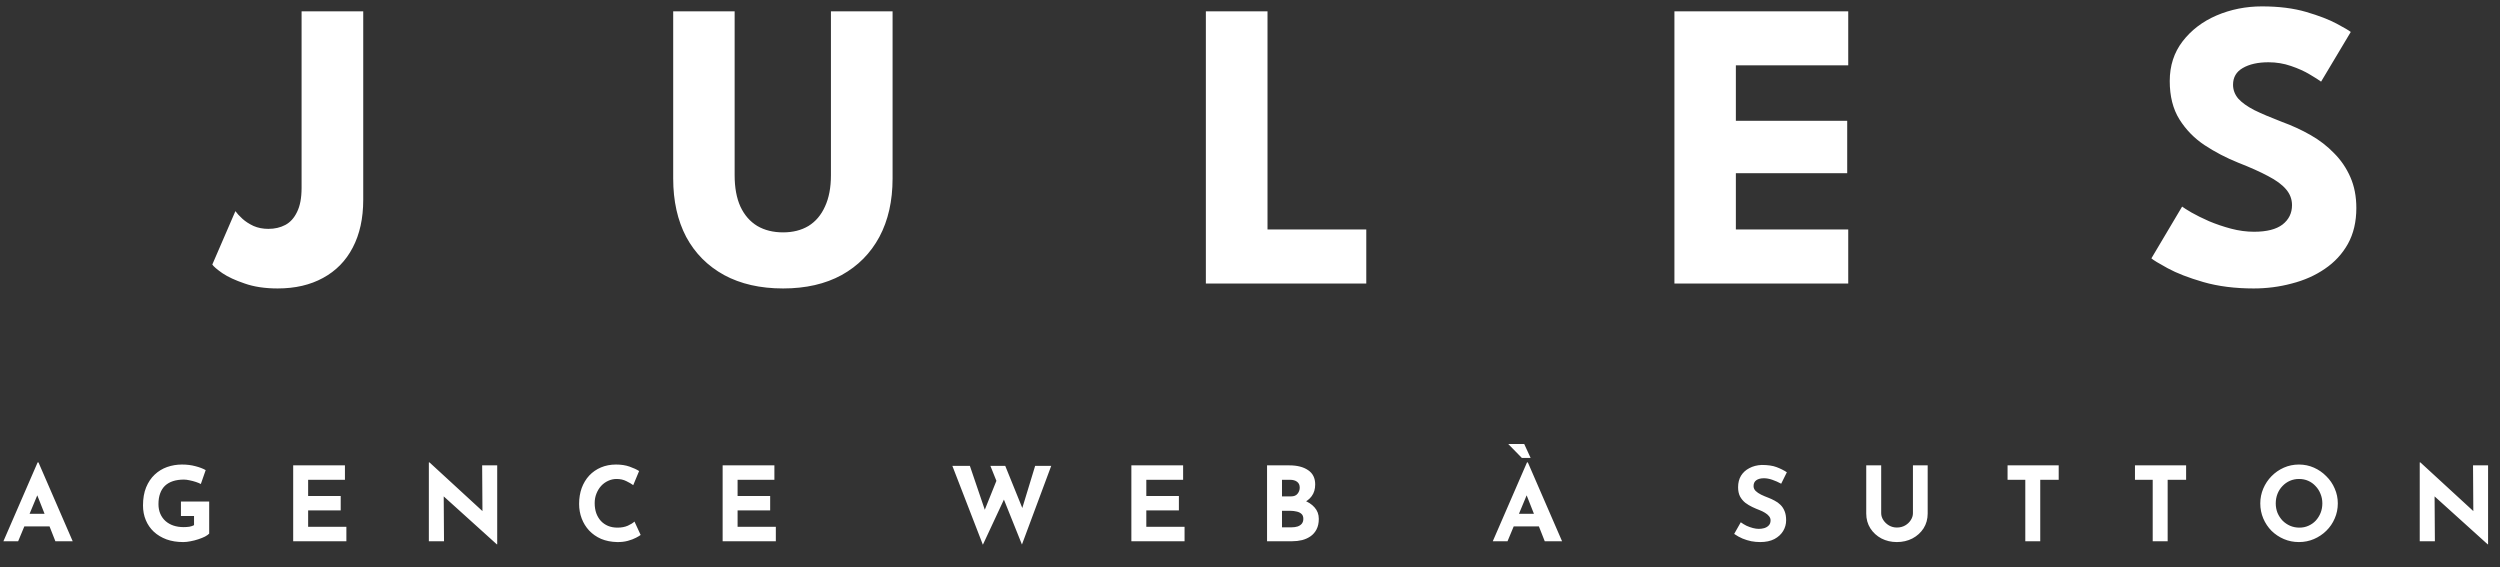 <svg width="194" height="44" viewBox="0 0 194 44" fill="none" xmlns="http://www.w3.org/2000/svg">
<rect x="0" y="0" width="194" height="44" fill="#333333" stroke="none"/>
<path d="M28.187 15.504C28.187 16.944 27.915 18.181 27.371 19.216C26.838 20.24 26.07 21.024 25.067 21.568C24.075 22.112 22.902 22.384 21.547 22.384C20.566 22.384 19.712 22.256 18.987 22C18.262 21.755 17.686 21.488 17.259 21.2C16.832 20.901 16.571 20.677 16.475 20.528L18.267 16.384C18.395 16.565 18.576 16.763 18.811 16.976C19.046 17.189 19.334 17.376 19.675 17.536C20.016 17.685 20.4 17.76 20.827 17.76C21.318 17.76 21.755 17.659 22.139 17.456C22.523 17.253 22.827 16.917 23.051 16.448C23.286 15.979 23.403 15.355 23.403 14.576V0.88H28.187V15.504ZM64.48 0.88H69.264V13.856C69.264 15.595 68.923 17.104 68.24 18.384C67.557 19.653 66.581 20.64 65.312 21.344C64.043 22.037 62.528 22.384 60.768 22.384C58.997 22.384 57.472 22.037 56.192 21.344C54.912 20.64 53.931 19.653 53.248 18.384C52.576 17.104 52.24 15.595 52.24 13.856V0.88H57.008V13.6C57.008 14.56 57.157 15.371 57.456 16.032C57.765 16.693 58.203 17.195 58.768 17.536C59.333 17.867 60 18.032 60.768 18.032C61.525 18.032 62.181 17.867 62.736 17.536C63.291 17.195 63.717 16.693 64.016 16.032C64.325 15.371 64.48 14.56 64.48 13.6V0.88ZM93.575 0.88H98.359V17.808H106.023V22H93.575V0.88ZM129.935 0.88H143.423V5.072H134.703V9.376H143.343V13.44H134.703V17.808H143.423V22H129.935V0.88ZM175.524 0.496C176.836 0.496 177.983 0.64 178.964 0.928C179.946 1.216 180.735 1.52 181.332 1.84C181.93 2.16 182.292 2.373 182.42 2.48L180.116 6.336C179.946 6.208 179.652 6.021 179.236 5.776C178.831 5.531 178.346 5.312 177.78 5.12C177.226 4.928 176.644 4.832 176.036 4.832C175.215 4.832 174.548 4.981 174.036 5.28C173.535 5.568 173.284 6 173.284 6.576C173.284 6.971 173.418 7.328 173.684 7.648C173.962 7.957 174.378 8.256 174.932 8.544C175.498 8.821 176.212 9.125 177.076 9.456C177.866 9.744 178.607 10.085 179.3 10.48C179.994 10.875 180.602 11.344 181.124 11.888C181.658 12.421 182.079 13.04 182.388 13.744C182.698 14.448 182.852 15.248 182.852 16.144C182.852 17.211 182.634 18.139 182.196 18.928C181.759 19.707 181.162 20.352 180.404 20.864C179.658 21.376 178.804 21.755 177.844 22C176.895 22.256 175.908 22.384 174.884 22.384C173.434 22.384 172.132 22.219 170.98 21.888C169.839 21.557 168.916 21.2 168.212 20.816C167.508 20.432 167.087 20.176 166.948 20.048L169.332 16.032C169.46 16.128 169.706 16.283 170.068 16.496C170.442 16.709 170.895 16.933 171.428 17.168C171.962 17.392 172.527 17.584 173.124 17.744C173.732 17.904 174.33 17.984 174.916 17.984C175.898 17.984 176.634 17.797 177.124 17.424C177.615 17.04 177.86 16.539 177.86 15.92C177.86 15.461 177.706 15.051 177.396 14.688C177.087 14.325 176.623 13.984 176.004 13.664C175.386 13.333 174.612 12.987 173.684 12.624C172.756 12.251 171.887 11.797 171.076 11.264C170.276 10.731 169.626 10.064 169.124 9.264C168.623 8.464 168.372 7.472 168.372 6.288C168.372 5.104 168.703 4.08 169.364 3.216C170.036 2.341 170.916 1.669 172.004 1.2C173.103 0.731 174.276 0.496 175.524 0.496Z" fill="white"/>
<path d="M0.265 42L2.921 35.88H2.985L5.641 42H4.297L2.601 37.696L3.441 37.12L1.409 42H0.265ZM2.081 39.872H3.849L4.257 40.848H1.721L2.081 39.872ZM16.233 41.408C16.163 41.483 16.054 41.56 15.905 41.64C15.755 41.715 15.582 41.784 15.385 41.848C15.193 41.912 14.995 41.963 14.793 42C14.59 42.043 14.398 42.064 14.217 42.064C13.737 42.064 13.305 41.995 12.921 41.856C12.537 41.712 12.209 41.515 11.937 41.264C11.665 41.008 11.457 40.707 11.313 40.36C11.169 40.013 11.097 39.635 11.097 39.224C11.097 38.685 11.177 38.219 11.337 37.824C11.502 37.424 11.723 37.093 12.001 36.832C12.284 36.565 12.606 36.368 12.969 36.24C13.337 36.112 13.721 36.048 14.121 36.048C14.499 36.048 14.846 36.091 15.161 36.176C15.476 36.256 15.742 36.357 15.961 36.48L15.585 37.56C15.489 37.507 15.361 37.453 15.201 37.4C15.041 37.347 14.878 37.304 14.713 37.272C14.547 37.235 14.401 37.216 14.273 37.216C13.953 37.216 13.67 37.256 13.425 37.336C13.18 37.416 12.972 37.536 12.801 37.696C12.636 37.856 12.51 38.056 12.425 38.296C12.339 38.531 12.297 38.805 12.297 39.12C12.297 39.397 12.345 39.648 12.441 39.872C12.537 40.091 12.67 40.277 12.841 40.432C13.017 40.587 13.222 40.704 13.457 40.784C13.697 40.864 13.961 40.904 14.249 40.904C14.414 40.904 14.566 40.893 14.705 40.872C14.844 40.845 14.961 40.805 15.057 40.752V40.04H14.041V38.92H16.233V41.408ZM22.751 36.112H26.767V37.232H23.911V38.488H26.439V39.608H23.911V40.88H26.879V42H22.751V36.112ZM38.551 42.24L34.087 38.208L34.431 38.4L34.455 42H33.279V35.88H33.327L37.695 39.896L37.439 39.784L37.415 36.112H38.583V42.24H38.551ZM49.715 41.512C49.651 41.565 49.531 41.637 49.355 41.728C49.184 41.819 48.974 41.899 48.723 41.968C48.472 42.037 48.195 42.069 47.891 42.064C47.427 42.053 47.011 41.971 46.643 41.816C46.28 41.656 45.971 41.44 45.715 41.168C45.464 40.896 45.272 40.584 45.139 40.232C45.006 39.88 44.939 39.504 44.939 39.104C44.939 38.656 45.006 38.245 45.139 37.872C45.278 37.499 45.472 37.176 45.723 36.904C45.979 36.632 46.283 36.421 46.635 36.272C46.987 36.123 47.376 36.048 47.803 36.048C48.198 36.048 48.547 36.101 48.851 36.208C49.155 36.315 49.403 36.429 49.595 36.552L49.139 37.648C49.006 37.547 48.827 37.443 48.603 37.336C48.384 37.224 48.131 37.168 47.843 37.168C47.619 37.168 47.403 37.216 47.195 37.312C46.992 37.403 46.811 37.533 46.651 37.704C46.496 37.875 46.374 38.075 46.283 38.304C46.192 38.528 46.147 38.773 46.147 39.04C46.147 39.323 46.187 39.581 46.267 39.816C46.352 40.051 46.472 40.253 46.627 40.424C46.782 40.589 46.966 40.717 47.179 40.808C47.398 40.899 47.643 40.944 47.915 40.944C48.23 40.944 48.499 40.893 48.723 40.792C48.947 40.691 49.118 40.584 49.235 40.472L49.715 41.512ZM56.077 36.112H60.093V37.232H57.237V38.488H59.765V39.608H57.237V40.88H60.205V42H56.077V36.112ZM73.903 36.152H75.263L76.519 39.848L76.335 39.768L77.431 37.04L77.967 38.632L76.271 42.272L73.903 36.152ZM76.855 36.152H78.007L79.455 39.728L79.247 39.696L80.327 36.152H81.575L79.303 42.256L76.855 36.152ZM87.794 36.112H91.81V37.232H88.954V38.488H91.482V39.608H88.954V40.88H91.922V42H87.794V36.112ZM100.051 36.112C100.664 36.112 101.152 36.237 101.515 36.488C101.877 36.733 102.059 37.101 102.059 37.592C102.059 37.955 101.968 38.259 101.786 38.504C101.611 38.744 101.368 38.925 101.059 39.048C100.755 39.165 100.405 39.224 100.011 39.224L99.826 38.6C100.312 38.6 100.741 38.667 101.115 38.8C101.493 38.933 101.792 39.125 102.011 39.376C102.229 39.621 102.339 39.917 102.339 40.264C102.339 40.584 102.28 40.856 102.163 41.08C102.051 41.299 101.896 41.477 101.699 41.616C101.507 41.749 101.288 41.848 101.043 41.912C100.797 41.971 100.544 42 100.283 42H98.323V36.112H100.051ZM100.187 38.52C100.416 38.52 100.584 38.451 100.691 38.312C100.803 38.173 100.859 38.016 100.859 37.84C100.859 37.637 100.789 37.485 100.651 37.384C100.517 37.283 100.336 37.232 100.107 37.232H99.483V38.52H100.187ZM100.227 40.92C100.397 40.92 100.552 40.899 100.691 40.856C100.829 40.808 100.939 40.736 101.019 40.64C101.099 40.539 101.139 40.413 101.139 40.264C101.139 40.093 101.091 39.965 100.995 39.88C100.899 39.789 100.773 39.728 100.619 39.696C100.469 39.659 100.312 39.64 100.147 39.64H99.483V40.92H100.227ZM115.84 42L118.496 35.88H118.56L121.216 42H119.872L118.176 37.696L119.016 37.12L116.984 42H115.84ZM117.656 39.872H119.424L119.832 40.848H117.296L117.656 39.872ZM117.04 34.456H118.28L118.776 35.536H118.096L117.04 34.456ZM138.22 37.536C137.996 37.413 137.766 37.312 137.532 37.232C137.302 37.152 137.086 37.112 136.884 37.112C136.633 37.112 136.436 37.163 136.292 37.264C136.148 37.365 136.076 37.517 136.076 37.72C136.076 37.859 136.129 37.984 136.236 38.096C136.348 38.203 136.489 38.299 136.66 38.384C136.836 38.469 137.017 38.547 137.204 38.616C137.374 38.68 137.542 38.757 137.708 38.848C137.878 38.933 138.03 39.043 138.164 39.176C138.297 39.304 138.404 39.467 138.484 39.664C138.564 39.856 138.604 40.093 138.604 40.376C138.604 40.675 138.526 40.952 138.372 41.208C138.217 41.464 137.99 41.672 137.692 41.832C137.393 41.987 137.025 42.064 136.588 42.064C136.364 42.064 136.134 42.043 135.9 42C135.67 41.952 135.444 41.883 135.22 41.792C134.996 41.696 134.78 41.576 134.572 41.432L135.084 40.528C135.222 40.629 135.372 40.72 135.532 40.8C135.697 40.875 135.862 40.933 136.028 40.976C136.193 41.019 136.345 41.04 136.484 41.04C136.622 41.04 136.761 41.021 136.9 40.984C137.044 40.941 137.161 40.872 137.252 40.776C137.348 40.68 137.396 40.547 137.396 40.376C137.396 40.259 137.356 40.152 137.276 40.056C137.201 39.96 137.097 39.872 136.964 39.792C136.836 39.712 136.694 39.643 136.54 39.584C136.358 39.515 136.172 39.435 135.98 39.344C135.788 39.253 135.606 39.144 135.436 39.016C135.27 38.883 135.134 38.72 135.028 38.528C134.926 38.331 134.876 38.091 134.876 37.808C134.876 37.467 134.95 37.171 135.1 36.92C135.254 36.669 135.47 36.472 135.748 36.328C136.025 36.179 136.345 36.096 136.708 36.08C137.182 36.08 137.566 36.136 137.86 36.248C138.158 36.36 138.425 36.493 138.66 36.648L138.22 37.536ZM145.98 39.824C145.98 40.011 146.036 40.189 146.148 40.36C146.26 40.531 146.406 40.669 146.588 40.776C146.774 40.883 146.977 40.936 147.196 40.936C147.436 40.936 147.649 40.883 147.836 40.776C148.022 40.669 148.169 40.531 148.276 40.36C148.388 40.189 148.444 40.011 148.444 39.824V36.112H149.588V39.848C149.588 40.28 149.481 40.664 149.268 41C149.054 41.331 148.766 41.592 148.404 41.784C148.041 41.971 147.638 42.064 147.196 42.064C146.758 42.064 146.358 41.971 145.996 41.784C145.638 41.592 145.353 41.331 145.14 41C144.926 40.664 144.82 40.28 144.82 39.848V36.112H145.98V39.824ZM155.787 36.112H159.755V37.232H158.323V42H157.163V37.232H155.787V36.112ZM165.674 36.112H169.642V37.232H168.21V42H167.05V37.232H165.674V36.112ZM175.398 39.064C175.398 38.659 175.476 38.275 175.63 37.912C175.785 37.549 175.998 37.229 176.27 36.952C176.548 36.669 176.868 36.448 177.23 36.288C177.593 36.128 177.982 36.048 178.398 36.048C178.809 36.048 179.196 36.128 179.558 36.288C179.921 36.448 180.241 36.669 180.518 36.952C180.801 37.229 181.02 37.549 181.174 37.912C181.334 38.275 181.414 38.659 181.414 39.064C181.414 39.48 181.334 39.869 181.174 40.232C181.02 40.595 180.801 40.915 180.518 41.192C180.241 41.464 179.921 41.677 179.558 41.832C179.196 41.987 178.809 42.064 178.398 42.064C177.982 42.064 177.593 41.987 177.23 41.832C176.868 41.677 176.548 41.464 176.27 41.192C175.998 40.915 175.785 40.595 175.63 40.232C175.476 39.869 175.398 39.48 175.398 39.064ZM176.598 39.064C176.598 39.325 176.644 39.571 176.734 39.8C176.83 40.024 176.961 40.224 177.126 40.4C177.297 40.571 177.492 40.704 177.71 40.8C177.934 40.896 178.177 40.944 178.438 40.944C178.689 40.944 178.921 40.896 179.134 40.8C179.353 40.704 179.542 40.571 179.702 40.4C179.862 40.224 179.988 40.024 180.078 39.8C180.169 39.571 180.214 39.325 180.214 39.064C180.214 38.797 180.166 38.549 180.07 38.32C179.98 38.091 179.852 37.891 179.686 37.72C179.526 37.544 179.337 37.408 179.118 37.312C178.9 37.216 178.662 37.168 178.406 37.168C178.15 37.168 177.913 37.216 177.694 37.312C177.476 37.408 177.284 37.544 177.118 37.72C176.953 37.891 176.825 38.091 176.734 38.32C176.644 38.549 176.598 38.797 176.598 39.064ZM193.043 42.24L188.579 38.208L188.923 38.4L188.947 42H187.771V35.88H187.819L192.187 39.896L191.931 39.784L191.907 36.112H193.075V42.24H193.043Z" fill="white"/>
</svg>
